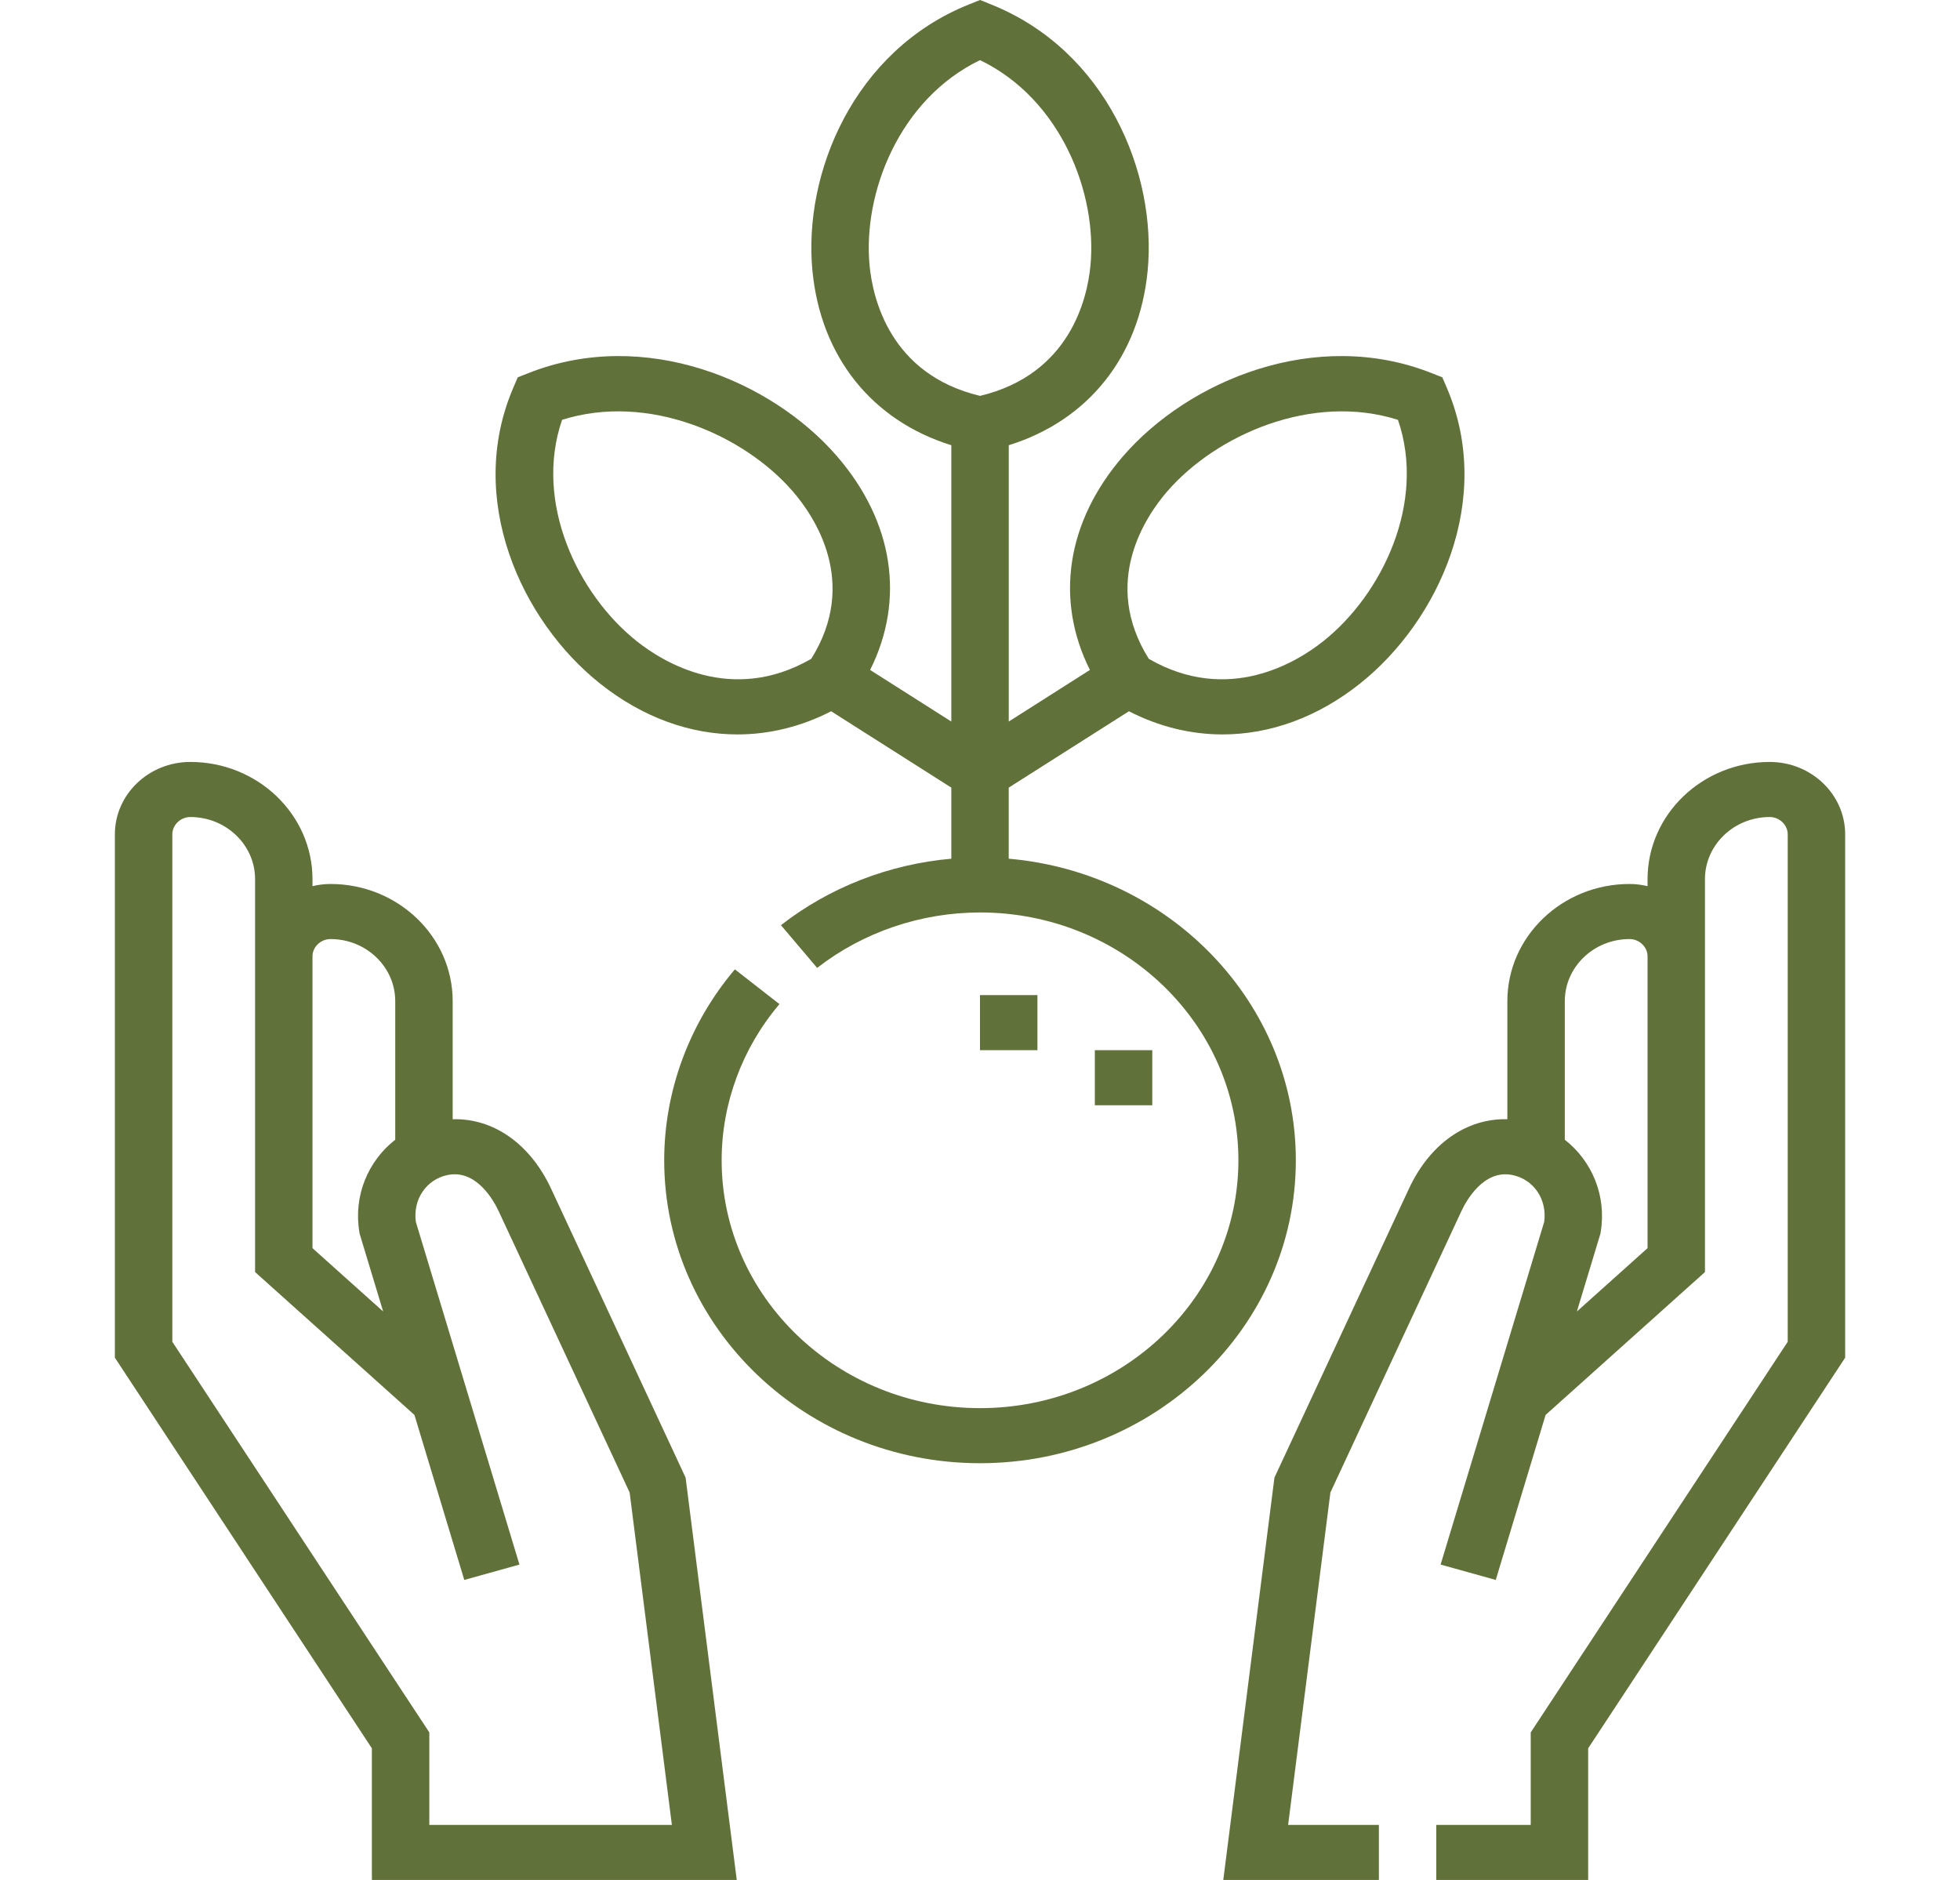 <svg width="49" height="47" viewBox="0 0 49 47" fill="none" xmlns="http://www.w3.org/2000/svg">
<g clip-path="url(#clip0_281_841)">
<path d="M13.778 29.719C13.252 28.591 12.334 27.954 11.317 27.981V25.029C11.317 23.414 9.947 22.1 8.263 22.1C8.107 22.1 7.957 22.12 7.812 22.154V21.979C7.812 20.363 6.442 19.049 4.758 19.049C3.718 19.049 2.872 19.86 2.872 20.858V33.943L9.297 43.709V47H18.419L17.14 36.941L13.778 29.719ZM8.263 23.477C9.155 23.477 9.881 24.173 9.881 25.029V28.494C9.202 29.023 8.833 29.893 8.984 30.802L8.991 30.844L9.579 32.788L7.812 31.204V23.909C7.812 23.674 8.018 23.477 8.263 23.477ZM10.733 45.623V43.311L4.308 33.545V20.858C4.308 20.624 4.514 20.426 4.758 20.426C5.651 20.426 6.377 21.122 6.377 21.979V31.802L10.361 35.374L11.607 39.499L12.986 39.115L10.396 30.547C10.32 29.983 10.658 29.484 11.194 29.375C11.917 29.23 12.351 30.031 12.467 30.281L15.741 37.313L16.797 45.623H10.733Z" fill="#61713A"/>
<path d="M44.243 19.049C42.559 19.049 41.189 20.363 41.189 21.979V22.154C41.044 22.12 40.894 22.1 40.738 22.1C39.054 22.1 37.684 23.414 37.684 25.029V27.981C36.667 27.955 35.748 28.591 35.223 29.719L31.861 36.941L30.582 47H34.472V45.623H32.203L33.26 37.313L36.534 30.281C36.65 30.031 37.086 29.23 37.806 29.375C38.343 29.484 38.681 29.983 38.605 30.547L36.015 39.115L37.394 39.499L38.64 35.374L42.624 31.802V21.979C42.624 21.122 43.35 20.426 44.243 20.426C44.487 20.426 44.693 20.624 44.693 20.858V33.545L38.268 43.311V45.623H35.907V47H39.704V43.709L46.129 33.943V20.858C46.129 19.86 45.283 19.049 44.243 19.049ZM41.189 31.204L39.422 32.788L40.01 30.844L40.017 30.802C40.168 29.893 39.798 29.023 39.12 28.494V25.029C39.12 24.173 39.846 23.477 40.738 23.477C40.983 23.477 41.189 23.674 41.189 23.909V31.204Z" fill="#61713A"/>
<path d="M25.218 21.468V19.691L28.223 17.782C28.976 18.168 29.769 18.361 30.564 18.361C31.75 18.361 32.94 17.934 34.001 17.089C35.978 15.515 37.359 12.472 36.172 9.699L36.058 9.433L35.781 9.324C32.891 8.185 29.717 9.509 28.076 11.406C26.66 13.044 26.37 14.998 27.248 16.749L25.219 18.039V11.131C27.199 10.515 28.482 8.923 28.691 6.772C28.927 4.335 27.659 1.265 24.777 0.111L24.501 0L24.224 0.111C21.343 1.265 20.075 4.335 20.311 6.772C20.52 8.923 21.802 10.515 23.783 11.131V18.039L21.753 16.749C22.631 14.998 22.342 13.044 20.925 11.406C19.284 9.509 16.111 8.185 13.221 9.324L12.944 9.433L12.83 9.699C11.642 12.471 13.023 15.515 15.001 17.089C16.062 17.934 17.251 18.361 18.437 18.361C19.232 18.361 20.026 18.168 20.779 17.782L23.783 19.691V21.468C22.229 21.605 20.738 22.182 19.524 23.13L20.429 24.198C21.575 23.305 23.021 22.812 24.501 22.812C28.063 22.812 30.96 25.592 30.96 29.008C30.96 32.425 28.063 35.204 24.501 35.204C20.939 35.204 18.041 32.425 18.041 29.008C18.041 27.589 18.554 26.202 19.486 25.103L18.372 24.234C17.233 25.578 16.605 27.274 16.605 29.008C16.605 33.184 20.147 36.581 24.501 36.581C28.854 36.581 32.396 33.184 32.396 29.008C32.396 25.065 29.237 21.817 25.218 21.468ZM29.181 12.285C30.401 10.875 32.795 9.814 34.949 10.496C35.66 12.563 34.554 14.859 33.084 16.029C32.428 16.551 30.71 17.619 28.72 16.471C27.524 14.562 28.637 12.914 29.181 12.285ZM15.917 16.029C14.447 14.859 13.341 12.563 14.052 10.496C16.207 9.814 18.601 10.875 19.82 12.285C20.364 12.914 21.477 14.562 20.281 16.471C18.291 17.619 16.573 16.551 15.917 16.029ZM21.74 6.644C21.565 4.836 22.476 2.48 24.501 1.503C26.525 2.48 27.436 4.836 27.261 6.644C27.183 7.452 26.756 9.359 24.501 9.897C22.246 9.359 21.819 7.452 21.74 6.644Z" fill="#61713A"/>
<path d="M24.5 24.878H25.936V26.255H24.5V24.878Z" fill="#61713A"/>
<path d="M27.371 26.255H28.807V27.632H27.371V26.255Z" fill="#61713A"/>
</g>
<defs>
<clipPath id="clip0_281_841">
<rect width="49" height="47" fill="white"/>
</clipPath>
</defs>
</svg>
